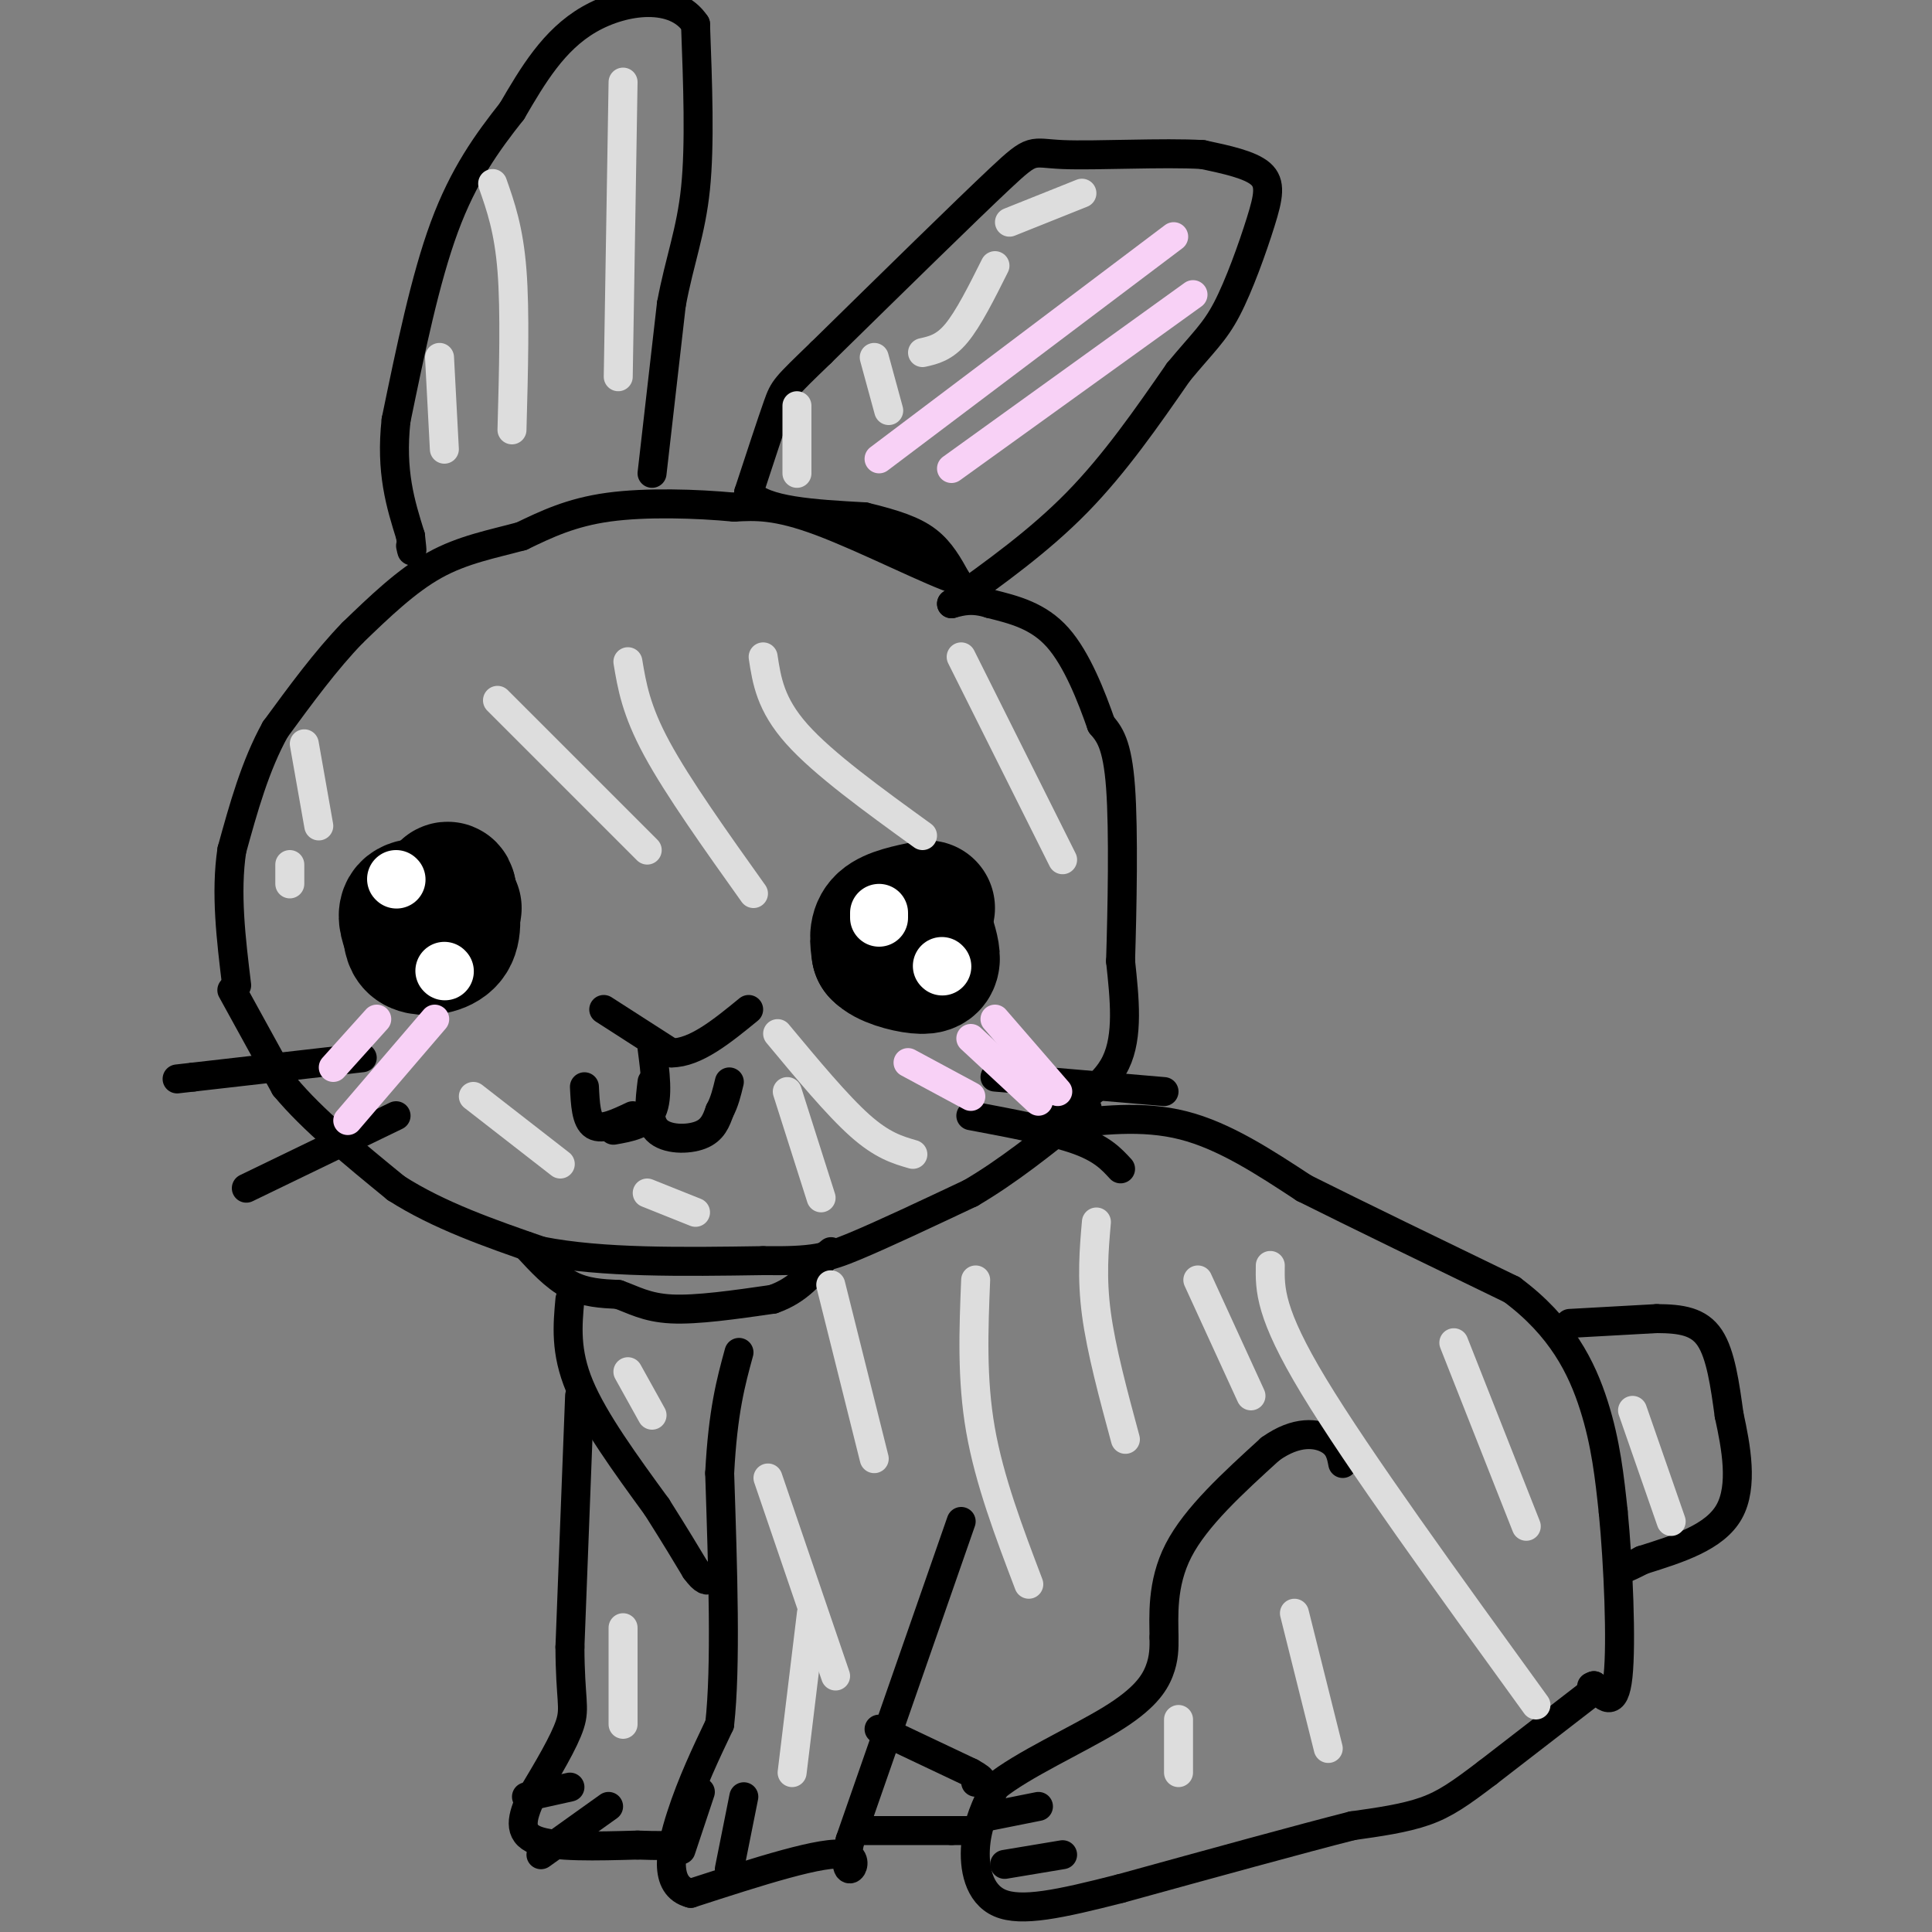 <svg viewBox='0 0 400 400' version='1.1' xmlns='http://www.w3.org/2000/svg' xmlns:xlink='http://www.w3.org/1999/xlink'><rect x="0" y="0" width="400" height="400" fill="#808080" stroke="none"/><g fill='none' stroke='#000000' stroke-width='6' stroke-linecap='round' stroke-linejoin='round'><path d='M325,274c0.000,0.000 18.000,-1.000 18,-1'/><path d='M343,273c5.067,0.022 8.733,0.578 11,4c2.267,3.422 3.133,9.711 4,16'/><path d='M358,293c1.422,6.489 2.978,14.711 0,20c-2.978,5.289 -10.489,7.644 -18,10'/><path d='M340,323c-3.833,2.000 -4.417,2.000 -5,2'/><path d='M219,233c8.750,-1.083 17.500,-2.167 26,0c8.500,2.167 16.750,7.583 25,13'/><path d='M270,246c11.333,5.667 27.167,13.333 43,21'/><path d='M313,267c10.289,7.622 14.511,16.178 17,24c2.489,7.822 3.244,14.911 4,22'/><path d='M334,313c1.067,10.889 1.733,27.111 1,34c-0.733,6.889 -2.867,4.444 -5,2'/><path d='M330,349c-0.833,0.333 -0.417,0.167 0,0'/><path d='M330,350c0.000,0.000 -22.000,17.000 -22,17'/><path d='M308,367c-5.644,4.289 -8.756,6.511 -13,8c-4.244,1.489 -9.622,2.244 -15,3'/><path d='M280,378c-10.500,2.667 -29.250,7.833 -48,13'/><path d='M232,391c-12.738,3.262 -20.583,4.917 -25,3c-4.417,-1.917 -5.405,-7.405 -5,-12c0.405,-4.595 2.202,-8.298 4,-12'/><path d='M206,370c5.464,-4.512 17.125,-9.792 24,-14c6.875,-4.208 8.964,-7.345 10,-10c1.036,-2.655 1.018,-4.827 1,-7'/><path d='M241,339c-0.022,-4.156 -0.578,-11.044 3,-18c3.578,-6.956 11.289,-13.978 19,-21'/><path d='M263,300c5.489,-3.933 9.711,-3.267 12,-2c2.289,1.267 2.644,3.133 3,5'/><path d='M199,315c0.000,0.000 -23.000,66.000 -23,66'/><path d='M176,381c-2.378,10.578 3.178,4.022 -1,3c-4.178,-1.022 -18.089,3.489 -32,8'/><path d='M143,392c-5.778,-1.467 -4.222,-9.133 -2,-16c2.222,-6.867 5.111,-12.933 8,-19'/><path d='M149,357c1.333,-11.833 0.667,-31.917 0,-52'/><path d='M149,305c0.667,-12.833 2.333,-18.917 4,-25'/><path d='M118,269c-0.500,5.417 -1.000,10.833 2,18c3.000,7.167 9.500,16.083 16,25'/><path d='M136,312c4.000,6.333 6.000,9.667 8,13'/><path d='M144,325c1.833,2.500 2.417,2.250 3,2'/><path d='M120,289c0.000,0.000 -2.000,52.000 -2,52'/><path d='M118,341c0.044,10.978 1.156,12.422 0,16c-1.156,3.578 -4.578,9.289 -8,15'/><path d='M110,372c-1.956,4.289 -2.844,7.511 1,9c3.844,1.489 12.422,1.244 21,1'/><path d='M132,382c4.667,0.167 5.833,0.083 7,0'/><path d='M182,358c0.000,0.000 19.000,9.000 19,9'/><path d='M201,367c3.333,1.833 2.167,1.917 1,2'/><path d='M177,379c0.000,0.000 20.000,0.000 20,0'/><path d='M197,379c4.000,0.000 4.000,0.000 4,0'/><path d='M205,376c0.000,0.000 10.000,-2.000 10,-2'/><path d='M208,386c0.000,0.000 12.000,-2.000 12,-2'/><path d='M141,383c0.000,0.000 4.000,-12.000 4,-12'/><path d='M151,387c0.000,0.000 3.000,-15.000 3,-15'/><path d='M109,372c0.000,0.000 9.000,-2.000 9,-2'/><path d='M112,384c0.000,0.000 14.000,-10.000 14,-10'/><path d='M201,231c8.417,1.583 16.833,3.167 22,5c5.167,1.833 7.083,3.917 9,6'/><path d='M206,223c0.000,0.000 35.000,3.000 35,3'/><path d='M216,232c6.167,-3.250 12.333,-6.500 15,-12c2.667,-5.500 1.833,-13.250 1,-21'/><path d='M232,199c0.333,-10.689 0.667,-26.911 0,-36c-0.667,-9.089 -2.333,-11.044 -4,-13'/><path d='M228,150c-2.000,-5.711 -5.000,-13.489 -9,-18c-4.000,-4.511 -9.000,-5.756 -14,-7'/><path d='M205,125c-3.667,-1.167 -5.833,-0.583 -8,0'/><path d='M197,125c9.083,-6.500 18.167,-13.000 26,-21c7.833,-8.000 14.417,-17.500 21,-27'/><path d='M244,77c5.128,-6.177 7.447,-8.120 10,-13c2.553,-4.880 5.341,-12.699 7,-18c1.659,-5.301 2.188,-8.086 0,-10c-2.188,-1.914 -7.094,-2.957 -12,-4'/><path d='M249,32c-8.083,-0.488 -22.292,0.292 -29,0c-6.708,-0.292 -5.917,-1.655 -13,5c-7.083,6.655 -22.042,21.327 -37,36'/><path d='M170,73c-7.489,7.244 -7.711,7.356 -9,11c-1.289,3.644 -3.644,10.822 -6,18'/><path d='M155,102c3.000,3.833 13.500,4.417 24,5'/><path d='M179,107c6.356,1.533 10.244,2.867 13,5c2.756,2.133 4.378,5.067 6,8'/><path d='M198,120c-4.489,-1.289 -18.711,-8.511 -28,-12c-9.289,-3.489 -13.644,-3.244 -18,-3'/><path d='M152,105c-7.778,-0.733 -18.222,-1.067 -26,0c-7.778,1.067 -12.889,3.533 -18,6'/><path d='M108,111c-6.044,1.644 -12.156,2.756 -18,6c-5.844,3.244 -11.422,8.622 -17,14'/><path d='M73,131c-5.500,5.667 -10.750,12.833 -16,20'/><path d='M57,151c-4.167,7.500 -6.583,16.250 -9,25'/><path d='M48,176c-1.333,8.833 -0.167,18.417 1,28'/><path d='M48,205c0.000,0.000 11.000,20.000 11,20'/><path d='M59,225c5.667,6.833 14.333,13.917 23,21'/><path d='M82,246c8.833,5.667 19.417,9.333 30,13'/><path d='M112,259c12.667,2.500 29.333,2.250 46,2'/><path d='M158,261c10.311,0.133 13.089,-0.533 19,-3c5.911,-2.467 14.956,-6.733 24,-11'/><path d='M201,247c7.667,-4.500 14.833,-10.250 22,-16'/><path d='M223,231c3.667,-2.667 1.833,-1.333 0,0'/><path d='M109,258c2.917,3.167 5.833,6.333 9,8c3.167,1.667 6.583,1.833 10,2'/><path d='M128,268c3.067,1.067 5.733,2.733 11,3c5.267,0.267 13.133,-0.867 21,-2'/><path d='M160,269c5.333,-1.833 8.167,-5.417 11,-9'/><path d='M171,260c1.833,-1.500 0.917,-0.750 0,0'/><path d='M75,219c0.000,0.000 -35.000,4.000 -35,4'/><path d='M40,223c-5.833,0.667 -2.917,0.333 0,0'/><path d='M82,231c0.000,0.000 -31.000,15.000 -31,15'/><path d='M125,209c0.000,0.000 14.000,9.000 14,9'/><path d='M139,218c5.000,0.000 10.500,-4.500 16,-9'/><path d='M135,217c0.667,5.083 1.333,10.167 0,13c-1.333,2.833 -4.667,3.417 -8,4'/><path d='M131,231c-3.167,1.500 -6.333,3.000 -8,2c-1.667,-1.000 -1.833,-4.500 -2,-8'/><path d='M135,224c-0.489,4.000 -0.978,8.000 1,10c1.978,2.000 6.422,2.000 9,1c2.578,-1.000 3.289,-3.000 4,-5'/><path d='M149,230c1.000,-1.833 1.500,-3.917 2,-6'/><path d='M198,182c0.000,0.000 2.000,0.000 2,0'/></g>
<g fill='none' stroke='#000000' stroke-width='28' stroke-linecap='round' stroke-linejoin='round'><path d='M192,188c-3.667,0.750 -7.333,1.500 -9,3c-1.667,1.500 -1.333,3.750 -1,6'/><path d='M182,197c1.452,1.643 5.583,2.750 8,3c2.417,0.250 3.119,-0.357 3,-2c-0.119,-1.643 -1.060,-4.321 -2,-7'/><path d='M191,191c-1.000,-1.167 -2.500,-0.583 -4,0'/><path d='M94,188c-3.750,-0.417 -7.500,-0.833 -9,0c-1.500,0.833 -0.750,2.917 0,5'/><path d='M85,193c0.095,1.464 0.333,2.625 2,3c1.667,0.375 4.762,-0.036 6,-2c1.238,-1.964 0.619,-5.482 0,-9'/><path d='M93,185c-0.167,-1.500 -0.583,-0.750 -1,0'/></g>
<g fill='none' stroke='#000000' stroke-width='6' stroke-linecap='round' stroke-linejoin='round'><path d='M135,98c0.000,0.000 4.000,-35.000 4,-35'/><path d='M139,63c1.733,-9.267 4.067,-14.933 5,-24c0.933,-9.067 0.467,-21.533 0,-34'/><path d='M144,5c-4.178,-6.356 -14.622,-5.244 -22,-1c-7.378,4.244 -11.689,11.622 -16,19'/><path d='M106,23c-5.156,6.511 -10.044,13.289 -14,24c-3.956,10.711 -6.978,25.356 -10,40'/><path d='M82,87c-1.167,10.667 0.917,17.333 3,24'/><path d='M85,111c0.500,4.333 0.250,3.167 0,2'/></g>
<g fill='none' stroke='#FFFFFF' stroke-width='12' stroke-linecap='round' stroke-linejoin='round'><path d='M182,190c0.000,0.000 0.000,-1.000 0,-1'/><path d='M195,200c0.000,0.000 0.100,0.100 0.1,0.1'/><path d='M82,182c0.000,0.000 0.100,0.100 0.1,0.1'/><path d='M92,201c0.000,0.000 0.100,0.100 0.1,0.1'/></g>
<g fill='none' stroke='#F8D1F6' stroke-width='6' stroke-linecap='round' stroke-linejoin='round'><path d='M188,220c0.000,0.000 13.000,7.000 13,7'/><path d='M201,215c0.000,0.000 14.000,13.000 14,13'/><path d='M206,211c0.000,0.000 13.000,15.000 13,15'/><path d='M69,221c0.000,0.000 9.000,-10.000 9,-10'/><path d='M72,232c0.000,0.000 18.000,-21.000 18,-21'/><path d='M182,95c0.000,0.000 61.000,-46.000 61,-46'/><path d='M197,97c0.000,0.000 50.000,-36.000 50,-36'/></g>
<g fill='none' stroke='#DDDDDD' stroke-width='6' stroke-linecap='round' stroke-linejoin='round'><path d='M159,306c0.000,0.000 14.000,41.000 14,41'/><path d='M172,266c0.000,0.000 9.000,36.000 9,36'/><path d='M202,265c-0.417,10.250 -0.833,20.500 1,31c1.833,10.500 5.917,21.250 10,32'/><path d='M227,253c-0.500,5.750 -1.000,11.500 0,19c1.000,7.500 3.500,16.750 6,26'/><path d='M248,265c0.000,0.000 11.000,24.000 11,24'/><path d='M263,262c-0.083,4.917 -0.167,9.833 9,25c9.167,15.167 27.583,40.583 46,66'/><path d='M301,278c0.000,0.000 15.000,38.000 15,38'/><path d='M268,334c0.000,0.000 7.000,28.000 7,28'/><path d='M244,356c0.000,0.000 0.000,11.000 0,11'/><path d='M168,334c0.000,0.000 -4.000,33.000 -4,33'/><path d='M129,337c0.000,0.000 0.000,20.000 0,20'/><path d='M130,284c0.000,0.000 5.000,9.000 5,9'/><path d='M338,292c0.000,0.000 8.000,23.000 8,23'/><path d='M103,145c0.000,0.000 31.000,31.000 31,31'/><path d='M130,137c0.833,5.000 1.667,10.000 6,18c4.333,8.000 12.167,19.000 20,30'/><path d='M158,136c0.750,4.917 1.500,9.833 7,16c5.500,6.167 15.750,13.583 26,21'/><path d='M199,136c0.000,0.000 21.000,42.000 21,42'/><path d='M63,154c0.000,0.000 3.000,17.000 3,17'/><path d='M60,179c0.000,0.000 0.000,4.000 0,4'/><path d='M129,17c0.000,0.000 -1.000,61.000 -1,61'/><path d='M102,38c1.667,4.750 3.333,9.500 4,18c0.667,8.500 0.333,20.750 0,33'/><path d='M91,74c0.000,0.000 1.000,19.000 1,19'/><path d='M98,227c0.000,0.000 18.000,14.000 18,14'/><path d='M163,226c0.000,0.000 7.000,22.000 7,22'/><path d='M134,247c0.000,0.000 10.000,4.000 10,4'/><path d='M161,214c6.167,7.417 12.333,14.833 17,19c4.667,4.167 7.833,5.083 11,6'/><path d='M181,74c0.000,0.000 3.000,11.000 3,11'/><path d='M206,55c-2.750,5.500 -5.500,11.000 -8,14c-2.500,3.000 -4.750,3.500 -7,4'/><path d='M224,40c0.000,0.000 -15.000,6.000 -15,6'/><path d='M165,84c0.000,0.000 0.000,14.000 0,14'/></g>
</svg>